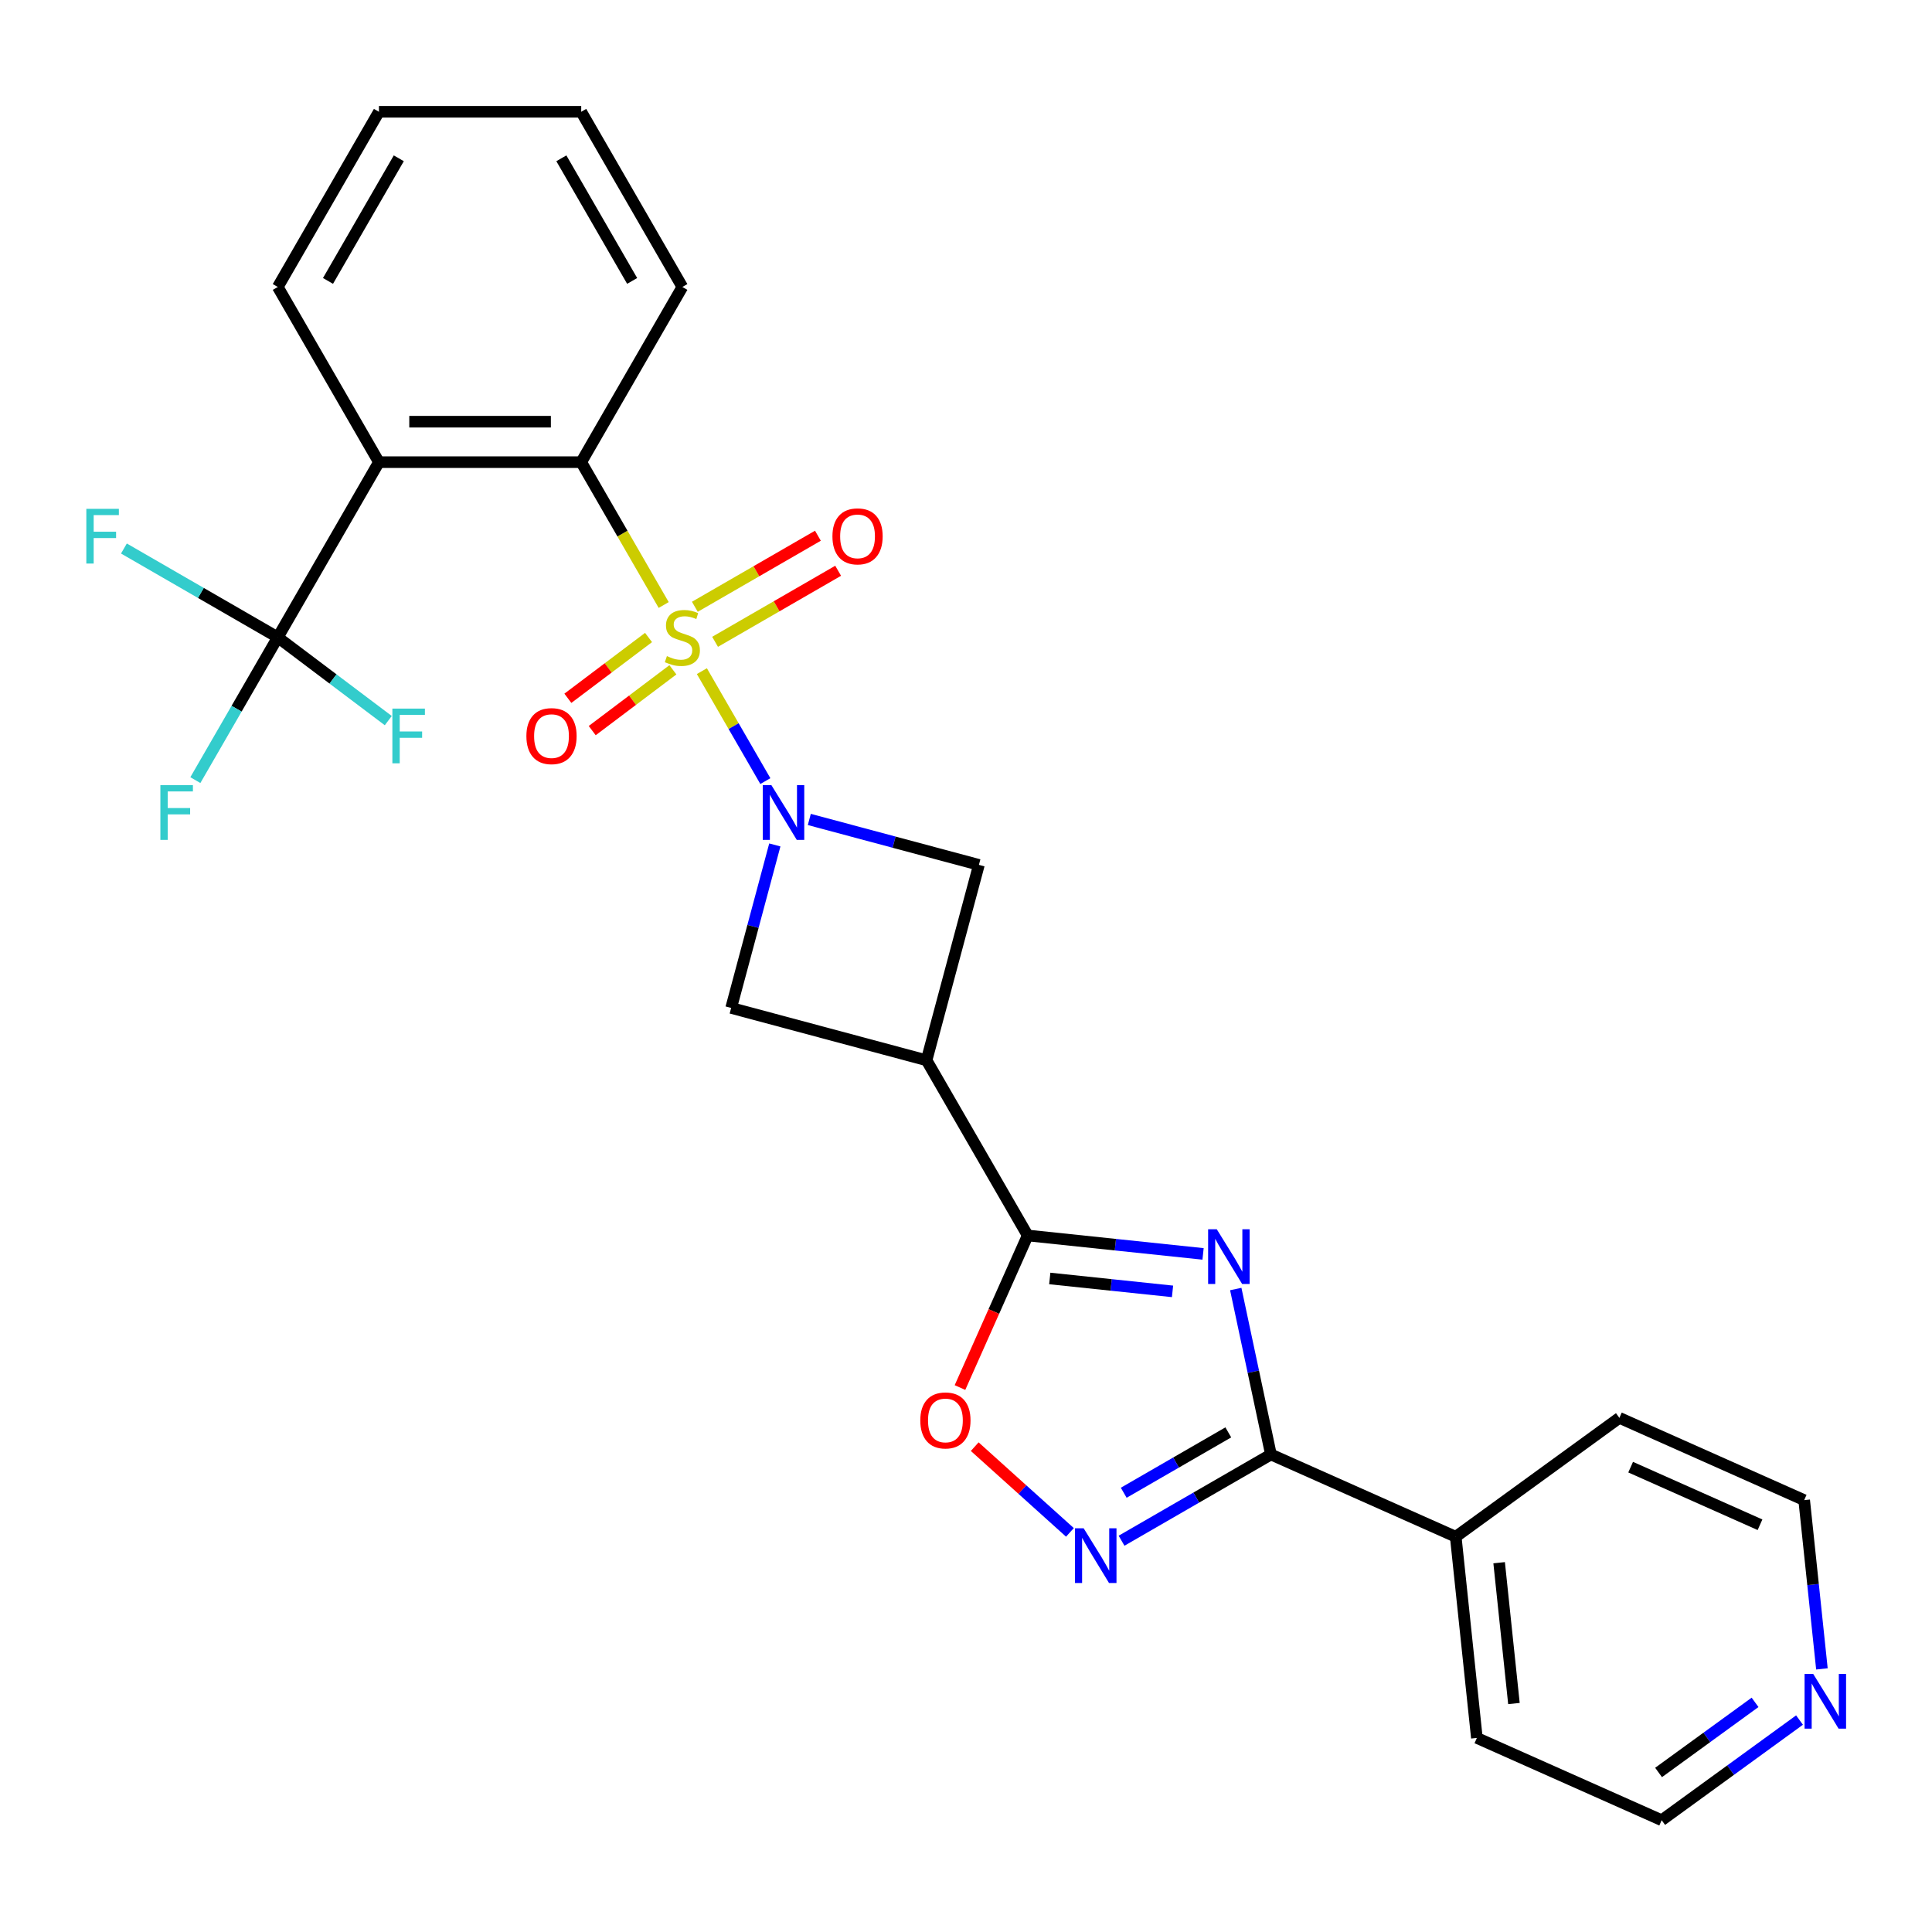 <?xml version='1.0' encoding='iso-8859-1'?>
<svg version='1.1' baseProfile='full'
              xmlns='http://www.w3.org/2000/svg'
                      xmlns:rdkit='http://www.rdkit.org/xml'
                      xmlns:xlink='http://www.w3.org/1999/xlink'
                  xml:space='preserve'
width='1000px' height='1000px' viewBox='0 0 1000 1000'>
<!-- END OF HEADER -->
<rect style='opacity:1.0;fill:#FFFFFF;stroke:none' width='1000' height='1000' x='0' y='0'> </rect>
<path class='bond-0' d='M 363.292,347.386 L 379.72,375.839' style='fill:none;fill-rule:evenodd;stroke:#CCCC00;stroke-width:6px;stroke-linecap:butt;stroke-linejoin:miter;stroke-opacity:1' />
<path class='bond-0' d='M 379.72,375.839 L 396.147,404.292' style='fill:none;fill-rule:evenodd;stroke:#0000FF;stroke-width:6px;stroke-linecap:butt;stroke-linejoin:miter;stroke-opacity:1' />
<path class='bond-3' d='M 343.527,313.151 L 322.182,276.181' style='fill:none;fill-rule:evenodd;stroke:#CCCC00;stroke-width:6px;stroke-linecap:butt;stroke-linejoin:miter;stroke-opacity:1' />
<path class='bond-3' d='M 322.182,276.181 L 300.838,239.212' style='fill:none;fill-rule:evenodd;stroke:#000000;stroke-width:6px;stroke-linecap:butt;stroke-linejoin:miter;stroke-opacity:1' />
<path class='bond-12' d='M 335.688,329.967 L 314.808,345.702' style='fill:none;fill-rule:evenodd;stroke:#CCCC00;stroke-width:6px;stroke-linecap:butt;stroke-linejoin:miter;stroke-opacity:1' />
<path class='bond-12' d='M 314.808,345.702 L 293.927,361.438' style='fill:none;fill-rule:evenodd;stroke:#FF0000;stroke-width:6px;stroke-linecap:butt;stroke-linejoin:miter;stroke-opacity:1' />
<path class='bond-12' d='M 348.291,346.69 L 327.411,362.426' style='fill:none;fill-rule:evenodd;stroke:#CCCC00;stroke-width:6px;stroke-linecap:butt;stroke-linejoin:miter;stroke-opacity:1' />
<path class='bond-12' d='M 327.411,362.426 L 306.53,378.161' style='fill:none;fill-rule:evenodd;stroke:#FF0000;stroke-width:6px;stroke-linecap:butt;stroke-linejoin:miter;stroke-opacity:1' />
<path class='bond-13' d='M 370.123,332.202 L 401.972,313.814' style='fill:none;fill-rule:evenodd;stroke:#CCCC00;stroke-width:6px;stroke-linecap:butt;stroke-linejoin:miter;stroke-opacity:1' />
<path class='bond-13' d='M 401.972,313.814 L 433.822,295.426' style='fill:none;fill-rule:evenodd;stroke:#FF0000;stroke-width:6px;stroke-linecap:butt;stroke-linejoin:miter;stroke-opacity:1' />
<path class='bond-13' d='M 359.653,314.067 L 391.502,295.679' style='fill:none;fill-rule:evenodd;stroke:#CCCC00;stroke-width:6px;stroke-linecap:butt;stroke-linejoin:miter;stroke-opacity:1' />
<path class='bond-13' d='M 391.502,295.679 L 423.351,277.29' style='fill:none;fill-rule:evenodd;stroke:#FF0000;stroke-width:6px;stroke-linecap:butt;stroke-linejoin:miter;stroke-opacity:1' />
<path class='bond-10' d='M 401.047,437.342 L 389.745,479.521' style='fill:none;fill-rule:evenodd;stroke:#0000FF;stroke-width:6px;stroke-linecap:butt;stroke-linejoin:miter;stroke-opacity:1' />
<path class='bond-10' d='M 389.745,479.521 L 378.443,521.7' style='fill:none;fill-rule:evenodd;stroke:#000000;stroke-width:6px;stroke-linecap:butt;stroke-linejoin:miter;stroke-opacity:1' />
<path class='bond-11' d='M 418.9,424.144 L 462.789,435.904' style='fill:none;fill-rule:evenodd;stroke:#0000FF;stroke-width:6px;stroke-linecap:butt;stroke-linejoin:miter;stroke-opacity:1' />
<path class='bond-11' d='M 462.789,435.904 L 506.678,447.664' style='fill:none;fill-rule:evenodd;stroke:#000000;stroke-width:6px;stroke-linecap:butt;stroke-linejoin:miter;stroke-opacity:1' />
<path class='bond-1' d='M 622.703,649.017 L 577.317,644.246' style='fill:none;fill-rule:evenodd;stroke:#0000FF;stroke-width:6px;stroke-linecap:butt;stroke-linejoin:miter;stroke-opacity:1' />
<path class='bond-1' d='M 577.317,644.246 L 531.931,639.476' style='fill:none;fill-rule:evenodd;stroke:#000000;stroke-width:6px;stroke-linecap:butt;stroke-linejoin:miter;stroke-opacity:1' />
<path class='bond-1' d='M 606.899,668.412 L 575.128,665.072' style='fill:none;fill-rule:evenodd;stroke:#0000FF;stroke-width:6px;stroke-linecap:butt;stroke-linejoin:miter;stroke-opacity:1' />
<path class='bond-1' d='M 575.128,665.072 L 543.358,661.733' style='fill:none;fill-rule:evenodd;stroke:#000000;stroke-width:6px;stroke-linecap:butt;stroke-linejoin:miter;stroke-opacity:1' />
<path class='bond-4' d='M 639.627,667.198 L 648.729,710.017' style='fill:none;fill-rule:evenodd;stroke:#0000FF;stroke-width:6px;stroke-linecap:butt;stroke-linejoin:miter;stroke-opacity:1' />
<path class='bond-4' d='M 648.729,710.017 L 657.83,752.836' style='fill:none;fill-rule:evenodd;stroke:#000000;stroke-width:6px;stroke-linecap:butt;stroke-linejoin:miter;stroke-opacity:1' />
<path class='bond-2' d='M 531.931,639.476 L 479.579,548.8' style='fill:none;fill-rule:evenodd;stroke:#000000;stroke-width:6px;stroke-linecap:butt;stroke-linejoin:miter;stroke-opacity:1' />
<path class='bond-9' d='M 531.931,639.476 L 514.408,678.833' style='fill:none;fill-rule:evenodd;stroke:#000000;stroke-width:6px;stroke-linecap:butt;stroke-linejoin:miter;stroke-opacity:1' />
<path class='bond-9' d='M 514.408,678.833 L 496.885,718.19' style='fill:none;fill-rule:evenodd;stroke:#FF0000;stroke-width:6px;stroke-linecap:butt;stroke-linejoin:miter;stroke-opacity:1' />
<path class='bond-5' d='M 300.838,239.212 L 196.134,239.212' style='fill:none;fill-rule:evenodd;stroke:#000000;stroke-width:6px;stroke-linecap:butt;stroke-linejoin:miter;stroke-opacity:1' />
<path class='bond-5' d='M 285.133,218.271 L 211.84,218.271' style='fill:none;fill-rule:evenodd;stroke:#000000;stroke-width:6px;stroke-linecap:butt;stroke-linejoin:miter;stroke-opacity:1' />
<path class='bond-20' d='M 300.838,239.212 L 353.19,148.536' style='fill:none;fill-rule:evenodd;stroke:#000000;stroke-width:6px;stroke-linecap:butt;stroke-linejoin:miter;stroke-opacity:1' />
<path class='bond-14' d='M 657.83,752.836 L 753.482,795.423' style='fill:none;fill-rule:evenodd;stroke:#000000;stroke-width:6px;stroke-linecap:butt;stroke-linejoin:miter;stroke-opacity:1' />
<path class='bond-29' d='M 657.83,752.836 L 619.171,775.156' style='fill:none;fill-rule:evenodd;stroke:#000000;stroke-width:6px;stroke-linecap:butt;stroke-linejoin:miter;stroke-opacity:1' />
<path class='bond-29' d='M 619.171,775.156 L 580.512,797.476' style='fill:none;fill-rule:evenodd;stroke:#0000FF;stroke-width:6px;stroke-linecap:butt;stroke-linejoin:miter;stroke-opacity:1' />
<path class='bond-29' d='M 635.762,741.397 L 608.701,757.021' style='fill:none;fill-rule:evenodd;stroke:#000000;stroke-width:6px;stroke-linecap:butt;stroke-linejoin:miter;stroke-opacity:1' />
<path class='bond-29' d='M 608.701,757.021 L 581.639,772.645' style='fill:none;fill-rule:evenodd;stroke:#0000FF;stroke-width:6px;stroke-linecap:butt;stroke-linejoin:miter;stroke-opacity:1' />
<path class='bond-8' d='M 196.134,239.212 L 143.783,329.888' style='fill:none;fill-rule:evenodd;stroke:#000000;stroke-width:6px;stroke-linecap:butt;stroke-linejoin:miter;stroke-opacity:1' />
<path class='bond-19' d='M 196.134,239.212 L 143.783,148.536' style='fill:none;fill-rule:evenodd;stroke:#000000;stroke-width:6px;stroke-linecap:butt;stroke-linejoin:miter;stroke-opacity:1' />
<path class='bond-6' d='M 553.796,793.161 L 529.154,770.973' style='fill:none;fill-rule:evenodd;stroke:#0000FF;stroke-width:6px;stroke-linecap:butt;stroke-linejoin:miter;stroke-opacity:1' />
<path class='bond-6' d='M 529.154,770.973 L 504.512,748.785' style='fill:none;fill-rule:evenodd;stroke:#FF0000;stroke-width:6px;stroke-linecap:butt;stroke-linejoin:miter;stroke-opacity:1' />
<path class='bond-7' d='M 479.579,548.8 L 506.678,447.664' style='fill:none;fill-rule:evenodd;stroke:#000000;stroke-width:6px;stroke-linecap:butt;stroke-linejoin:miter;stroke-opacity:1' />
<path class='bond-27' d='M 479.579,548.8 L 378.443,521.7' style='fill:none;fill-rule:evenodd;stroke:#000000;stroke-width:6px;stroke-linecap:butt;stroke-linejoin:miter;stroke-opacity:1' />
<path class='bond-16' d='M 143.783,329.888 L 122.45,366.837' style='fill:none;fill-rule:evenodd;stroke:#000000;stroke-width:6px;stroke-linecap:butt;stroke-linejoin:miter;stroke-opacity:1' />
<path class='bond-16' d='M 122.45,366.837 L 101.117,403.787' style='fill:none;fill-rule:evenodd;stroke:#33CCCC;stroke-width:6px;stroke-linecap:butt;stroke-linejoin:miter;stroke-opacity:1' />
<path class='bond-17' d='M 143.783,329.888 L 103.963,306.898' style='fill:none;fill-rule:evenodd;stroke:#000000;stroke-width:6px;stroke-linecap:butt;stroke-linejoin:miter;stroke-opacity:1' />
<path class='bond-17' d='M 103.963,306.898 L 64.144,283.909' style='fill:none;fill-rule:evenodd;stroke:#33CCCC;stroke-width:6px;stroke-linecap:butt;stroke-linejoin:miter;stroke-opacity:1' />
<path class='bond-18' d='M 143.783,329.888 L 172.378,351.438' style='fill:none;fill-rule:evenodd;stroke:#000000;stroke-width:6px;stroke-linecap:butt;stroke-linejoin:miter;stroke-opacity:1' />
<path class='bond-18' d='M 172.378,351.438 L 200.973,372.987' style='fill:none;fill-rule:evenodd;stroke:#33CCCC;stroke-width:6px;stroke-linecap:butt;stroke-linejoin:miter;stroke-opacity:1' />
<path class='bond-23' d='M 753.482,795.423 L 838.189,733.88' style='fill:none;fill-rule:evenodd;stroke:#000000;stroke-width:6px;stroke-linecap:butt;stroke-linejoin:miter;stroke-opacity:1' />
<path class='bond-24' d='M 753.482,795.423 L 764.426,899.553' style='fill:none;fill-rule:evenodd;stroke:#000000;stroke-width:6px;stroke-linecap:butt;stroke-linejoin:miter;stroke-opacity:1' />
<path class='bond-24' d='M 775.95,808.854 L 783.611,881.745' style='fill:none;fill-rule:evenodd;stroke:#000000;stroke-width:6px;stroke-linecap:butt;stroke-linejoin:miter;stroke-opacity:1' />
<path class='bond-15' d='M 931.428,890.302 L 895.753,916.221' style='fill:none;fill-rule:evenodd;stroke:#0000FF;stroke-width:6px;stroke-linecap:butt;stroke-linejoin:miter;stroke-opacity:1' />
<path class='bond-15' d='M 895.753,916.221 L 860.078,942.14' style='fill:none;fill-rule:evenodd;stroke:#000000;stroke-width:6px;stroke-linecap:butt;stroke-linejoin:miter;stroke-opacity:1' />
<path class='bond-15' d='M 908.417,881.136 L 883.444,899.28' style='fill:none;fill-rule:evenodd;stroke:#0000FF;stroke-width:6px;stroke-linecap:butt;stroke-linejoin:miter;stroke-opacity:1' />
<path class='bond-15' d='M 883.444,899.28 L 858.472,917.423' style='fill:none;fill-rule:evenodd;stroke:#000000;stroke-width:6px;stroke-linecap:butt;stroke-linejoin:miter;stroke-opacity:1' />
<path class='bond-30' d='M 943.022,863.819 L 938.431,820.143' style='fill:none;fill-rule:evenodd;stroke:#0000FF;stroke-width:6px;stroke-linecap:butt;stroke-linejoin:miter;stroke-opacity:1' />
<path class='bond-30' d='M 938.431,820.143 L 933.841,776.467' style='fill:none;fill-rule:evenodd;stroke:#000000;stroke-width:6px;stroke-linecap:butt;stroke-linejoin:miter;stroke-opacity:1' />
<path class='bond-28' d='M 143.783,148.536 L 196.134,57.86' style='fill:none;fill-rule:evenodd;stroke:#000000;stroke-width:6px;stroke-linecap:butt;stroke-linejoin:miter;stroke-opacity:1' />
<path class='bond-28' d='M 169.771,145.405 L 206.417,81.931' style='fill:none;fill-rule:evenodd;stroke:#000000;stroke-width:6px;stroke-linecap:butt;stroke-linejoin:miter;stroke-opacity:1' />
<path class='bond-26' d='M 353.19,148.536 L 300.838,57.86' style='fill:none;fill-rule:evenodd;stroke:#000000;stroke-width:6px;stroke-linecap:butt;stroke-linejoin:miter;stroke-opacity:1' />
<path class='bond-26' d='M 327.202,145.405 L 290.556,81.931' style='fill:none;fill-rule:evenodd;stroke:#000000;stroke-width:6px;stroke-linecap:butt;stroke-linejoin:miter;stroke-opacity:1' />
<path class='bond-21' d='M 933.841,776.467 L 838.189,733.88' style='fill:none;fill-rule:evenodd;stroke:#000000;stroke-width:6px;stroke-linecap:butt;stroke-linejoin:miter;stroke-opacity:1' />
<path class='bond-21' d='M 910.976,789.209 L 844.019,759.398' style='fill:none;fill-rule:evenodd;stroke:#000000;stroke-width:6px;stroke-linecap:butt;stroke-linejoin:miter;stroke-opacity:1' />
<path class='bond-22' d='M 860.078,942.14 L 764.426,899.553' style='fill:none;fill-rule:evenodd;stroke:#000000;stroke-width:6px;stroke-linecap:butt;stroke-linejoin:miter;stroke-opacity:1' />
<path class='bond-25' d='M 196.134,57.86 L 300.838,57.86' style='fill:none;fill-rule:evenodd;stroke:#000000;stroke-width:6px;stroke-linecap:butt;stroke-linejoin:miter;stroke-opacity:1' />
<path  class='atom-0' d='M 345.19 339.608
Q 345.51 339.728, 346.83 340.288
Q 348.15 340.848, 349.59 341.208
Q 351.07 341.528, 352.51 341.528
Q 355.19 341.528, 356.75 340.248
Q 358.31 338.928, 358.31 336.648
Q 358.31 335.088, 357.51 334.128
Q 356.75 333.168, 355.55 332.648
Q 354.35 332.128, 352.35 331.528
Q 349.83 330.768, 348.31 330.048
Q 346.83 329.328, 345.75 327.808
Q 344.71 326.288, 344.71 323.728
Q 344.71 320.168, 347.11 317.968
Q 349.55 315.768, 354.35 315.768
Q 357.63 315.768, 361.35 317.328
L 360.43 320.408
Q 357.03 319.008, 354.47 319.008
Q 351.71 319.008, 350.19 320.168
Q 348.67 321.288, 348.71 323.248
Q 348.71 324.768, 349.47 325.688
Q 350.27 326.608, 351.39 327.128
Q 352.55 327.648, 354.47 328.248
Q 357.03 329.048, 358.55 329.848
Q 360.07 330.648, 361.15 332.288
Q 362.27 333.888, 362.27 336.648
Q 362.27 340.568, 359.63 342.688
Q 357.03 344.768, 352.67 344.768
Q 350.15 344.768, 348.23 344.208
Q 346.35 343.688, 344.11 342.768
L 345.19 339.608
' fill='#CCCC00'/>
<path  class='atom-1' d='M 399.282 406.404
L 408.562 421.404
Q 409.482 422.884, 410.962 425.564
Q 412.442 428.244, 412.522 428.404
L 412.522 406.404
L 416.282 406.404
L 416.282 434.724
L 412.402 434.724
L 402.442 418.324
Q 401.282 416.404, 400.042 414.204
Q 398.842 412.004, 398.482 411.324
L 398.482 434.724
L 394.802 434.724
L 394.802 406.404
L 399.282 406.404
' fill='#0000FF'/>
<path  class='atom-2' d='M 629.801 636.261
L 639.081 651.261
Q 640.001 652.741, 641.481 655.421
Q 642.961 658.101, 643.041 658.261
L 643.041 636.261
L 646.801 636.261
L 646.801 664.581
L 642.921 664.581
L 632.961 648.181
Q 631.801 646.261, 630.561 644.061
Q 629.361 641.861, 629.001 641.181
L 629.001 664.581
L 625.321 664.581
L 625.321 636.261
L 629.801 636.261
' fill='#0000FF'/>
<path  class='atom-7' d='M 560.894 791.028
L 570.174 806.028
Q 571.094 807.508, 572.574 810.188
Q 574.054 812.868, 574.134 813.028
L 574.134 791.028
L 577.894 791.028
L 577.894 819.348
L 574.014 819.348
L 564.054 802.948
Q 562.894 801.028, 561.654 798.828
Q 560.454 796.628, 560.094 795.948
L 560.094 819.348
L 556.414 819.348
L 556.414 791.028
L 560.894 791.028
' fill='#0000FF'/>
<path  class='atom-10' d='M 476.344 735.208
Q 476.344 728.408, 479.704 724.608
Q 483.064 720.808, 489.344 720.808
Q 495.624 720.808, 498.984 724.608
Q 502.344 728.408, 502.344 735.208
Q 502.344 742.088, 498.944 746.008
Q 495.544 749.888, 489.344 749.888
Q 483.104 749.888, 479.704 746.008
Q 476.344 742.128, 476.344 735.208
M 489.344 746.688
Q 493.664 746.688, 495.984 743.808
Q 498.344 740.888, 498.344 735.208
Q 498.344 729.648, 495.984 726.848
Q 493.664 724.008, 489.344 724.008
Q 485.024 724.008, 482.664 726.808
Q 480.344 729.608, 480.344 735.208
Q 480.344 740.928, 482.664 743.808
Q 485.024 746.688, 489.344 746.688
' fill='#FF0000'/>
<path  class='atom-13' d='M 272.459 381.01
Q 272.459 374.21, 275.819 370.41
Q 279.179 366.61, 285.459 366.61
Q 291.739 366.61, 295.099 370.41
Q 298.459 374.21, 298.459 381.01
Q 298.459 387.89, 295.059 391.81
Q 291.659 395.69, 285.459 395.69
Q 279.219 395.69, 275.819 391.81
Q 272.459 387.93, 272.459 381.01
M 285.459 392.49
Q 289.779 392.49, 292.099 389.61
Q 294.459 386.69, 294.459 381.01
Q 294.459 375.45, 292.099 372.65
Q 289.779 369.81, 285.459 369.81
Q 281.139 369.81, 278.779 372.61
Q 276.459 375.41, 276.459 381.01
Q 276.459 386.73, 278.779 389.61
Q 281.139 392.49, 285.459 392.49
' fill='#FF0000'/>
<path  class='atom-14' d='M 430.866 277.616
Q 430.866 270.816, 434.226 267.016
Q 437.586 263.216, 443.866 263.216
Q 450.146 263.216, 453.506 267.016
Q 456.866 270.816, 456.866 277.616
Q 456.866 284.496, 453.466 288.416
Q 450.066 292.296, 443.866 292.296
Q 437.626 292.296, 434.226 288.416
Q 430.866 284.536, 430.866 277.616
M 443.866 289.096
Q 448.186 289.096, 450.506 286.216
Q 452.866 283.296, 452.866 277.616
Q 452.866 272.056, 450.506 269.256
Q 448.186 266.416, 443.866 266.416
Q 439.546 266.416, 437.186 269.216
Q 434.866 272.016, 434.866 277.616
Q 434.866 283.336, 437.186 286.216
Q 439.546 289.096, 443.866 289.096
' fill='#FF0000'/>
<path  class='atom-16' d='M 938.525 866.437
L 947.805 881.437
Q 948.725 882.917, 950.205 885.597
Q 951.685 888.277, 951.765 888.437
L 951.765 866.437
L 955.525 866.437
L 955.525 894.757
L 951.645 894.757
L 941.685 878.357
Q 940.525 876.437, 939.285 874.237
Q 938.085 872.037, 937.725 871.357
L 937.725 894.757
L 934.045 894.757
L 934.045 866.437
L 938.525 866.437
' fill='#0000FF'/>
<path  class='atom-17' d='M 83.011 406.404
L 99.851 406.404
L 99.851 409.644
L 86.811 409.644
L 86.811 418.244
L 98.411 418.244
L 98.411 421.524
L 86.811 421.524
L 86.811 434.724
L 83.011 434.724
L 83.011 406.404
' fill='#33CCCC'/>
<path  class='atom-18' d='M 44.686 263.376
L 61.526 263.376
L 61.526 266.616
L 48.486 266.616
L 48.486 275.216
L 60.086 275.216
L 60.086 278.496
L 48.486 278.496
L 48.486 291.696
L 44.686 291.696
L 44.686 263.376
' fill='#33CCCC'/>
<path  class='atom-19' d='M 203.093 366.77
L 219.933 366.77
L 219.933 370.01
L 206.893 370.01
L 206.893 378.61
L 218.493 378.61
L 218.493 381.89
L 206.893 381.89
L 206.893 395.09
L 203.093 395.09
L 203.093 366.77
' fill='#33CCCC'/>
</svg>
